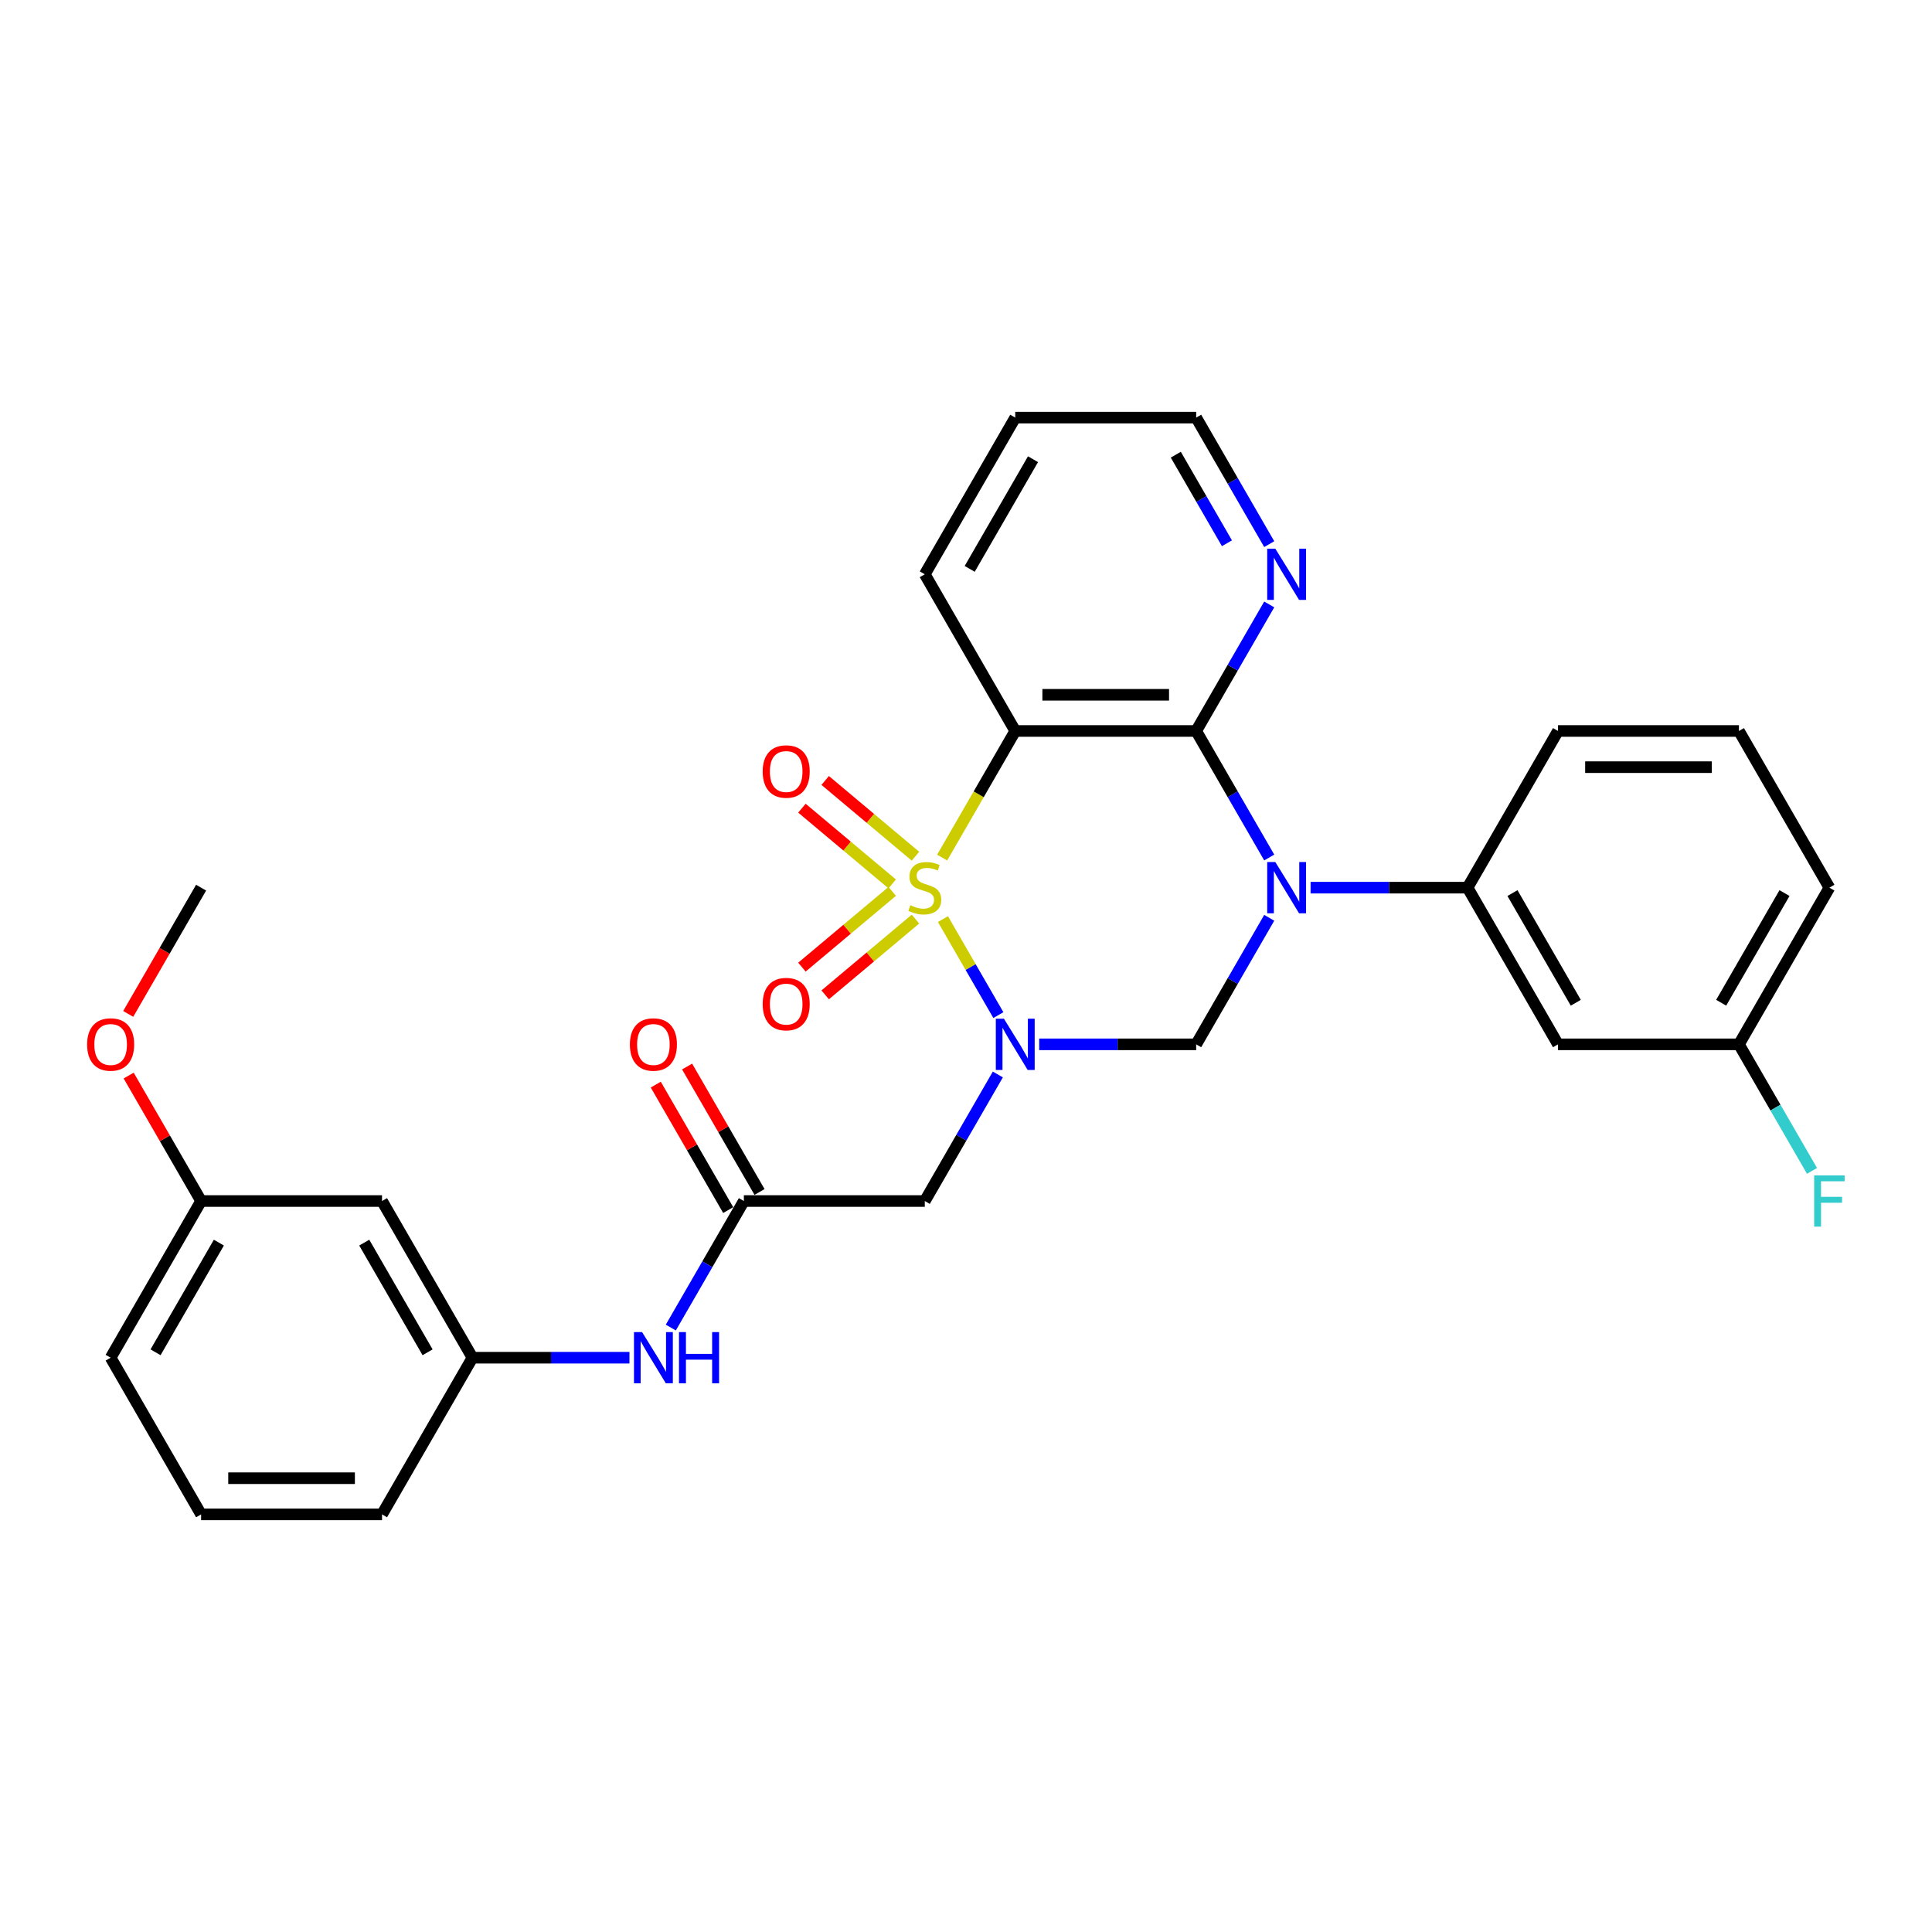 <?xml version='1.0' encoding='iso-8859-1'?>
<svg version='1.1' baseProfile='full'
              xmlns='http://www.w3.org/2000/svg'
                      xmlns:rdkit='http://www.rdkit.org/xml'
                      xmlns:xlink='http://www.w3.org/1999/xlink'
                  xml:space='preserve'
width='1000px' height='1000px' viewBox='0 0 1000 1000'>
<!-- END OF HEADER -->
<rect style='opacity:1.0;fill:#FFFFFF;stroke:none' width='1000' height='1000' x='0' y='0'> </rect>
<path class='bond-0' d='M 488.066,475.726 L 502.411,500.572' style='fill:none;fill-rule:evenodd;stroke:#CCCC00;stroke-width:6px;stroke-linecap:butt;stroke-linejoin:miter;stroke-opacity:1' />
<path class='bond-0' d='M 502.411,500.572 L 516.756,525.418' style='fill:none;fill-rule:evenodd;stroke:#0000FF;stroke-width:6px;stroke-linecap:butt;stroke-linejoin:miter;stroke-opacity:1' />
<path class='bond-2' d='M 487.655,443.887 L 506.574,411.119' style='fill:none;fill-rule:evenodd;stroke:#CCCC00;stroke-width:6px;stroke-linecap:butt;stroke-linejoin:miter;stroke-opacity:1' />
<path class='bond-2' d='M 506.574,411.119 L 525.492,378.352' style='fill:none;fill-rule:evenodd;stroke:#000000;stroke-width:6px;stroke-linecap:butt;stroke-linejoin:miter;stroke-opacity:1' />
<path class='bond-8' d='M 473.845,443.178 L 450.479,423.572' style='fill:none;fill-rule:evenodd;stroke:#CCCC00;stroke-width:6px;stroke-linecap:butt;stroke-linejoin:miter;stroke-opacity:1' />
<path class='bond-8' d='M 450.479,423.572 L 427.114,403.966' style='fill:none;fill-rule:evenodd;stroke:#FF0000;stroke-width:6px;stroke-linecap:butt;stroke-linejoin:miter;stroke-opacity:1' />
<path class='bond-8' d='M 461.806,457.525 L 438.441,437.919' style='fill:none;fill-rule:evenodd;stroke:#CCCC00;stroke-width:6px;stroke-linecap:butt;stroke-linejoin:miter;stroke-opacity:1' />
<path class='bond-8' d='M 438.441,437.919 L 415.075,418.313' style='fill:none;fill-rule:evenodd;stroke:#FF0000;stroke-width:6px;stroke-linecap:butt;stroke-linejoin:miter;stroke-opacity:1' />
<path class='bond-9' d='M 461.806,461.376 L 438.441,480.982' style='fill:none;fill-rule:evenodd;stroke:#CCCC00;stroke-width:6px;stroke-linecap:butt;stroke-linejoin:miter;stroke-opacity:1' />
<path class='bond-9' d='M 438.441,480.982 L 415.075,500.588' style='fill:none;fill-rule:evenodd;stroke:#FF0000;stroke-width:6px;stroke-linecap:butt;stroke-linejoin:miter;stroke-opacity:1' />
<path class='bond-9' d='M 473.845,475.723 L 450.479,495.329' style='fill:none;fill-rule:evenodd;stroke:#CCCC00;stroke-width:6px;stroke-linecap:butt;stroke-linejoin:miter;stroke-opacity:1' />
<path class='bond-9' d='M 450.479,495.329 L 427.114,514.935' style='fill:none;fill-rule:evenodd;stroke:#FF0000;stroke-width:6px;stroke-linecap:butt;stroke-linejoin:miter;stroke-opacity:1' />
<path class='bond-4' d='M 537.891,540.549 L 578.514,540.549' style='fill:none;fill-rule:evenodd;stroke:#0000FF;stroke-width:6px;stroke-linecap:butt;stroke-linejoin:miter;stroke-opacity:1' />
<path class='bond-4' d='M 578.514,540.549 L 619.137,540.549' style='fill:none;fill-rule:evenodd;stroke:#000000;stroke-width:6px;stroke-linecap:butt;stroke-linejoin:miter;stroke-opacity:1' />
<path class='bond-5' d='M 516.485,556.151 L 497.577,588.9' style='fill:none;fill-rule:evenodd;stroke:#0000FF;stroke-width:6px;stroke-linecap:butt;stroke-linejoin:miter;stroke-opacity:1' />
<path class='bond-5' d='M 497.577,588.9 L 478.67,621.648' style='fill:none;fill-rule:evenodd;stroke:#000000;stroke-width:6px;stroke-linecap:butt;stroke-linejoin:miter;stroke-opacity:1' />
<path class='bond-1' d='M 656.952,443.849 L 638.045,411.1' style='fill:none;fill-rule:evenodd;stroke:#0000FF;stroke-width:6px;stroke-linecap:butt;stroke-linejoin:miter;stroke-opacity:1' />
<path class='bond-1' d='M 638.045,411.1 L 619.137,378.352' style='fill:none;fill-rule:evenodd;stroke:#000000;stroke-width:6px;stroke-linecap:butt;stroke-linejoin:miter;stroke-opacity:1' />
<path class='bond-6' d='M 678.358,459.451 L 718.981,459.451' style='fill:none;fill-rule:evenodd;stroke:#0000FF;stroke-width:6px;stroke-linecap:butt;stroke-linejoin:miter;stroke-opacity:1' />
<path class='bond-6' d='M 718.981,459.451 L 759.604,459.451' style='fill:none;fill-rule:evenodd;stroke:#000000;stroke-width:6px;stroke-linecap:butt;stroke-linejoin:miter;stroke-opacity:1' />
<path class='bond-30' d='M 656.952,475.052 L 638.045,507.801' style='fill:none;fill-rule:evenodd;stroke:#0000FF;stroke-width:6px;stroke-linecap:butt;stroke-linejoin:miter;stroke-opacity:1' />
<path class='bond-30' d='M 638.045,507.801 L 619.137,540.549' style='fill:none;fill-rule:evenodd;stroke:#000000;stroke-width:6px;stroke-linecap:butt;stroke-linejoin:miter;stroke-opacity:1' />
<path class='bond-3' d='M 525.492,378.352 L 619.137,378.352' style='fill:none;fill-rule:evenodd;stroke:#000000;stroke-width:6px;stroke-linecap:butt;stroke-linejoin:miter;stroke-opacity:1' />
<path class='bond-3' d='M 539.539,359.623 L 605.09,359.623' style='fill:none;fill-rule:evenodd;stroke:#000000;stroke-width:6px;stroke-linecap:butt;stroke-linejoin:miter;stroke-opacity:1' />
<path class='bond-17' d='M 525.492,378.352 L 478.67,297.253' style='fill:none;fill-rule:evenodd;stroke:#000000;stroke-width:6px;stroke-linecap:butt;stroke-linejoin:miter;stroke-opacity:1' />
<path class='bond-10' d='M 619.137,378.352 L 638.045,345.603' style='fill:none;fill-rule:evenodd;stroke:#000000;stroke-width:6px;stroke-linecap:butt;stroke-linejoin:miter;stroke-opacity:1' />
<path class='bond-10' d='M 638.045,345.603 L 656.952,312.854' style='fill:none;fill-rule:evenodd;stroke:#0000FF;stroke-width:6px;stroke-linecap:butt;stroke-linejoin:miter;stroke-opacity:1' />
<path class='bond-7' d='M 478.67,621.648 L 385.025,621.648' style='fill:none;fill-rule:evenodd;stroke:#000000;stroke-width:6px;stroke-linecap:butt;stroke-linejoin:miter;stroke-opacity:1' />
<path class='bond-11' d='M 759.604,459.451 L 806.427,540.549' style='fill:none;fill-rule:evenodd;stroke:#000000;stroke-width:6px;stroke-linecap:butt;stroke-linejoin:miter;stroke-opacity:1' />
<path class='bond-11' d='M 782.848,462.251 L 815.623,519.02' style='fill:none;fill-rule:evenodd;stroke:#000000;stroke-width:6px;stroke-linecap:butt;stroke-linejoin:miter;stroke-opacity:1' />
<path class='bond-20' d='M 759.604,459.451 L 806.427,378.352' style='fill:none;fill-rule:evenodd;stroke:#000000;stroke-width:6px;stroke-linecap:butt;stroke-linejoin:miter;stroke-opacity:1' />
<path class='bond-12' d='M 385.025,621.648 L 366.117,654.397' style='fill:none;fill-rule:evenodd;stroke:#000000;stroke-width:6px;stroke-linecap:butt;stroke-linejoin:miter;stroke-opacity:1' />
<path class='bond-12' d='M 366.117,654.397 L 347.21,687.146' style='fill:none;fill-rule:evenodd;stroke:#0000FF;stroke-width:6px;stroke-linecap:butt;stroke-linejoin:miter;stroke-opacity:1' />
<path class='bond-14' d='M 393.135,616.966 L 374.389,584.498' style='fill:none;fill-rule:evenodd;stroke:#000000;stroke-width:6px;stroke-linecap:butt;stroke-linejoin:miter;stroke-opacity:1' />
<path class='bond-14' d='M 374.389,584.498 L 355.644,552.03' style='fill:none;fill-rule:evenodd;stroke:#FF0000;stroke-width:6px;stroke-linecap:butt;stroke-linejoin:miter;stroke-opacity:1' />
<path class='bond-14' d='M 376.915,626.331 L 358.169,593.863' style='fill:none;fill-rule:evenodd;stroke:#000000;stroke-width:6px;stroke-linecap:butt;stroke-linejoin:miter;stroke-opacity:1' />
<path class='bond-14' d='M 358.169,593.863 L 339.424,561.395' style='fill:none;fill-rule:evenodd;stroke:#FF0000;stroke-width:6px;stroke-linecap:butt;stroke-linejoin:miter;stroke-opacity:1' />
<path class='bond-31' d='M 656.952,281.652 L 638.045,248.903' style='fill:none;fill-rule:evenodd;stroke:#0000FF;stroke-width:6px;stroke-linecap:butt;stroke-linejoin:miter;stroke-opacity:1' />
<path class='bond-31' d='M 638.045,248.903 L 619.137,216.154' style='fill:none;fill-rule:evenodd;stroke:#000000;stroke-width:6px;stroke-linecap:butt;stroke-linejoin:miter;stroke-opacity:1' />
<path class='bond-31' d='M 635.06,281.191 L 621.825,258.267' style='fill:none;fill-rule:evenodd;stroke:#0000FF;stroke-width:6px;stroke-linecap:butt;stroke-linejoin:miter;stroke-opacity:1' />
<path class='bond-31' d='M 621.825,258.267 L 608.59,235.343' style='fill:none;fill-rule:evenodd;stroke:#000000;stroke-width:6px;stroke-linecap:butt;stroke-linejoin:miter;stroke-opacity:1' />
<path class='bond-16' d='M 806.427,540.549 L 900.072,540.549' style='fill:none;fill-rule:evenodd;stroke:#000000;stroke-width:6px;stroke-linecap:butt;stroke-linejoin:miter;stroke-opacity:1' />
<path class='bond-13' d='M 325.804,702.747 L 285.18,702.747' style='fill:none;fill-rule:evenodd;stroke:#0000FF;stroke-width:6px;stroke-linecap:butt;stroke-linejoin:miter;stroke-opacity:1' />
<path class='bond-13' d='M 285.18,702.747 L 244.557,702.747' style='fill:none;fill-rule:evenodd;stroke:#000000;stroke-width:6px;stroke-linecap:butt;stroke-linejoin:miter;stroke-opacity:1' />
<path class='bond-15' d='M 244.557,702.747 L 197.735,621.648' style='fill:none;fill-rule:evenodd;stroke:#000000;stroke-width:6px;stroke-linecap:butt;stroke-linejoin:miter;stroke-opacity:1' />
<path class='bond-15' d='M 221.314,699.947 L 188.538,643.178' style='fill:none;fill-rule:evenodd;stroke:#000000;stroke-width:6px;stroke-linecap:butt;stroke-linejoin:miter;stroke-opacity:1' />
<path class='bond-25' d='M 244.557,702.747 L 197.735,783.846' style='fill:none;fill-rule:evenodd;stroke:#000000;stroke-width:6px;stroke-linecap:butt;stroke-linejoin:miter;stroke-opacity:1' />
<path class='bond-18' d='M 197.735,621.648 L 104.09,621.648' style='fill:none;fill-rule:evenodd;stroke:#000000;stroke-width:6px;stroke-linecap:butt;stroke-linejoin:miter;stroke-opacity:1' />
<path class='bond-19' d='M 900.072,540.549 L 918.979,573.298' style='fill:none;fill-rule:evenodd;stroke:#000000;stroke-width:6px;stroke-linecap:butt;stroke-linejoin:miter;stroke-opacity:1' />
<path class='bond-19' d='M 918.979,573.298 L 937.887,606.047' style='fill:none;fill-rule:evenodd;stroke:#33CCCC;stroke-width:6px;stroke-linecap:butt;stroke-linejoin:miter;stroke-opacity:1' />
<path class='bond-32' d='M 900.072,540.549 L 946.894,459.451' style='fill:none;fill-rule:evenodd;stroke:#000000;stroke-width:6px;stroke-linecap:butt;stroke-linejoin:miter;stroke-opacity:1' />
<path class='bond-32' d='M 890.875,519.02 L 923.651,462.251' style='fill:none;fill-rule:evenodd;stroke:#000000;stroke-width:6px;stroke-linecap:butt;stroke-linejoin:miter;stroke-opacity:1' />
<path class='bond-29' d='M 478.67,297.253 L 525.492,216.154' style='fill:none;fill-rule:evenodd;stroke:#000000;stroke-width:6px;stroke-linecap:butt;stroke-linejoin:miter;stroke-opacity:1' />
<path class='bond-29' d='M 501.913,294.452 L 534.689,237.683' style='fill:none;fill-rule:evenodd;stroke:#000000;stroke-width:6px;stroke-linecap:butt;stroke-linejoin:miter;stroke-opacity:1' />
<path class='bond-21' d='M 104.09,621.648 L 85.344,589.18' style='fill:none;fill-rule:evenodd;stroke:#000000;stroke-width:6px;stroke-linecap:butt;stroke-linejoin:miter;stroke-opacity:1' />
<path class='bond-21' d='M 85.344,589.18 L 66.599,556.713' style='fill:none;fill-rule:evenodd;stroke:#FF0000;stroke-width:6px;stroke-linecap:butt;stroke-linejoin:miter;stroke-opacity:1' />
<path class='bond-33' d='M 104.09,621.648 L 57.267,702.747' style='fill:none;fill-rule:evenodd;stroke:#000000;stroke-width:6px;stroke-linecap:butt;stroke-linejoin:miter;stroke-opacity:1' />
<path class='bond-33' d='M 113.286,643.178 L 80.511,699.947' style='fill:none;fill-rule:evenodd;stroke:#000000;stroke-width:6px;stroke-linecap:butt;stroke-linejoin:miter;stroke-opacity:1' />
<path class='bond-22' d='M 806.427,378.352 L 900.072,378.352' style='fill:none;fill-rule:evenodd;stroke:#000000;stroke-width:6px;stroke-linecap:butt;stroke-linejoin:miter;stroke-opacity:1' />
<path class='bond-22' d='M 820.474,397.081 L 886.025,397.081' style='fill:none;fill-rule:evenodd;stroke:#000000;stroke-width:6px;stroke-linecap:butt;stroke-linejoin:miter;stroke-opacity:1' />
<path class='bond-28' d='M 66.361,524.798 L 85.226,492.124' style='fill:none;fill-rule:evenodd;stroke:#FF0000;stroke-width:6px;stroke-linecap:butt;stroke-linejoin:miter;stroke-opacity:1' />
<path class='bond-28' d='M 85.226,492.124 L 104.09,459.451' style='fill:none;fill-rule:evenodd;stroke:#000000;stroke-width:6px;stroke-linecap:butt;stroke-linejoin:miter;stroke-opacity:1' />
<path class='bond-26' d='M 900.072,378.352 L 946.894,459.451' style='fill:none;fill-rule:evenodd;stroke:#000000;stroke-width:6px;stroke-linecap:butt;stroke-linejoin:miter;stroke-opacity:1' />
<path class='bond-23' d='M 104.09,783.846 L 197.735,783.846' style='fill:none;fill-rule:evenodd;stroke:#000000;stroke-width:6px;stroke-linecap:butt;stroke-linejoin:miter;stroke-opacity:1' />
<path class='bond-23' d='M 118.137,765.117 L 183.688,765.117' style='fill:none;fill-rule:evenodd;stroke:#000000;stroke-width:6px;stroke-linecap:butt;stroke-linejoin:miter;stroke-opacity:1' />
<path class='bond-27' d='M 104.09,783.846 L 57.267,702.747' style='fill:none;fill-rule:evenodd;stroke:#000000;stroke-width:6px;stroke-linecap:butt;stroke-linejoin:miter;stroke-opacity:1' />
<path class='bond-24' d='M 619.137,216.154 L 525.492,216.154' style='fill:none;fill-rule:evenodd;stroke:#000000;stroke-width:6px;stroke-linecap:butt;stroke-linejoin:miter;stroke-opacity:1' />
<path  class='atom-0' d='M 471.178 468.553
Q 471.478 468.665, 472.714 469.19
Q 473.95 469.714, 475.298 470.051
Q 476.684 470.351, 478.033 470.351
Q 480.543 470.351, 482.003 469.152
Q 483.464 467.916, 483.464 465.781
Q 483.464 464.32, 482.715 463.421
Q 482.003 462.522, 480.88 462.035
Q 479.756 461.548, 477.883 460.986
Q 475.523 460.275, 474.1 459.6
Q 472.714 458.926, 471.702 457.503
Q 470.729 456.079, 470.729 453.682
Q 470.729 450.348, 472.976 448.288
Q 475.261 446.228, 479.756 446.228
Q 482.827 446.228, 486.311 447.689
L 485.45 450.573
Q 482.266 449.262, 479.868 449.262
Q 477.284 449.262, 475.86 450.348
Q 474.437 451.397, 474.474 453.233
Q 474.474 454.656, 475.186 455.517
Q 475.935 456.379, 476.984 456.866
Q 478.07 457.353, 479.868 457.915
Q 482.266 458.664, 483.689 459.413
Q 485.112 460.162, 486.124 461.698
Q 487.173 463.196, 487.173 465.781
Q 487.173 469.452, 484.7 471.437
Q 482.266 473.385, 478.183 473.385
Q 475.823 473.385, 474.025 472.861
Q 472.264 472.374, 470.167 471.512
L 471.178 468.553
' fill='#CCCC00'/>
<path  class='atom-1' d='M 519.63 527.289
L 528.32 541.336
Q 529.182 542.722, 530.568 545.232
Q 531.954 547.741, 532.029 547.891
L 532.029 527.289
L 535.55 527.289
L 535.55 553.81
L 531.916 553.81
L 522.589 538.452
Q 521.503 536.654, 520.342 534.594
Q 519.218 532.533, 518.881 531.897
L 518.881 553.81
L 515.435 553.81
L 515.435 527.289
L 519.63 527.289
' fill='#0000FF'/>
<path  class='atom-2' d='M 660.097 446.19
L 668.788 460.237
Q 669.649 461.623, 671.035 464.133
Q 672.421 466.642, 672.496 466.792
L 672.496 446.19
L 676.017 446.19
L 676.017 472.711
L 672.384 472.711
L 663.057 457.353
Q 661.97 455.555, 660.809 453.495
Q 659.685 451.435, 659.348 450.798
L 659.348 472.711
L 655.902 472.711
L 655.902 446.19
L 660.097 446.19
' fill='#0000FF'/>
<path  class='atom-9' d='M 394.76 399.332
Q 394.76 392.964, 397.906 389.405
Q 401.053 385.847, 406.933 385.847
Q 412.814 385.847, 415.961 389.405
Q 419.107 392.964, 419.107 399.332
Q 419.107 405.774, 415.923 409.445
Q 412.739 413.079, 406.933 413.079
Q 401.09 413.079, 397.906 409.445
Q 394.76 405.812, 394.76 399.332
M 406.933 410.082
Q 410.979 410.082, 413.151 407.385
Q 415.362 404.651, 415.362 399.332
Q 415.362 394.125, 413.151 391.503
Q 410.979 388.843, 406.933 388.843
Q 402.888 388.843, 400.678 391.465
Q 398.505 394.088, 398.505 399.332
Q 398.505 404.688, 400.678 407.385
Q 402.888 410.082, 406.933 410.082
' fill='#FF0000'/>
<path  class='atom-10' d='M 394.76 519.719
Q 394.76 513.351, 397.906 509.793
Q 401.053 506.234, 406.933 506.234
Q 412.814 506.234, 415.961 509.793
Q 419.107 513.351, 419.107 519.719
Q 419.107 526.162, 415.923 529.833
Q 412.739 533.466, 406.933 533.466
Q 401.09 533.466, 397.906 529.833
Q 394.76 526.2, 394.76 519.719
M 406.933 530.47
Q 410.979 530.47, 413.151 527.773
Q 415.362 525.038, 415.362 519.719
Q 415.362 514.513, 413.151 511.891
Q 410.979 509.231, 406.933 509.231
Q 402.888 509.231, 400.678 511.853
Q 398.505 514.475, 398.505 519.719
Q 398.505 525.076, 400.678 527.773
Q 402.888 530.47, 406.933 530.47
' fill='#FF0000'/>
<path  class='atom-11' d='M 660.097 283.993
L 668.788 298.039
Q 669.649 299.425, 671.035 301.935
Q 672.421 304.445, 672.496 304.595
L 672.496 283.993
L 676.017 283.993
L 676.017 310.513
L 672.384 310.513
L 663.057 295.155
Q 661.97 293.357, 660.809 291.297
Q 659.685 289.237, 659.348 288.6
L 659.348 310.513
L 655.902 310.513
L 655.902 283.993
L 660.097 283.993
' fill='#0000FF'/>
<path  class='atom-13' d='M 332.34 689.487
L 341.03 703.534
Q 341.892 704.92, 343.278 707.429
Q 344.664 709.939, 344.739 710.089
L 344.739 689.487
L 348.26 689.487
L 348.26 716.007
L 344.626 716.007
L 335.299 700.65
Q 334.213 698.852, 333.052 696.791
Q 331.928 694.731, 331.591 694.094
L 331.591 716.007
L 328.145 716.007
L 328.145 689.487
L 332.34 689.487
' fill='#0000FF'/>
<path  class='atom-13' d='M 351.444 689.487
L 355.04 689.487
L 355.04 700.762
L 368.599 700.762
L 368.599 689.487
L 372.195 689.487
L 372.195 716.007
L 368.599 716.007
L 368.599 703.759
L 355.04 703.759
L 355.04 716.007
L 351.444 716.007
L 351.444 689.487
' fill='#0000FF'/>
<path  class='atom-15' d='M 326.028 540.624
Q 326.028 534.257, 329.175 530.698
Q 332.321 527.139, 338.202 527.139
Q 344.083 527.139, 347.23 530.698
Q 350.376 534.257, 350.376 540.624
Q 350.376 547.067, 347.192 550.738
Q 344.008 554.371, 338.202 554.371
Q 332.359 554.371, 329.175 550.738
Q 326.028 547.105, 326.028 540.624
M 338.202 551.375
Q 342.248 551.375, 344.42 548.678
Q 346.63 545.943, 346.63 540.624
Q 346.63 535.418, 344.42 532.796
Q 342.248 530.136, 338.202 530.136
Q 334.157 530.136, 331.947 532.758
Q 329.774 535.38, 329.774 540.624
Q 329.774 545.981, 331.947 548.678
Q 334.157 551.375, 338.202 551.375
' fill='#FF0000'/>
<path  class='atom-20' d='M 939.009 608.388
L 954.779 608.388
L 954.779 611.422
L 942.568 611.422
L 942.568 619.476
L 953.431 619.476
L 953.431 622.547
L 942.568 622.547
L 942.568 634.908
L 939.009 634.908
L 939.009 608.388
' fill='#33CCCC'/>
<path  class='atom-22' d='M 45.094 540.624
Q 45.094 534.257, 48.24 530.698
Q 51.386 527.139, 57.267 527.139
Q 63.148 527.139, 66.295 530.698
Q 69.441 534.257, 69.441 540.624
Q 69.441 547.067, 66.257 550.738
Q 63.073 554.371, 57.267 554.371
Q 51.424 554.371, 48.24 550.738
Q 45.094 547.105, 45.094 540.624
M 57.267 551.375
Q 61.313 551.375, 63.485 548.678
Q 65.695 545.943, 65.695 540.624
Q 65.695 535.418, 63.485 532.796
Q 61.313 530.136, 57.267 530.136
Q 53.222 530.136, 51.012 532.758
Q 48.839 535.38, 48.839 540.624
Q 48.839 545.981, 51.012 548.678
Q 53.222 551.375, 57.267 551.375
' fill='#FF0000'/>
</svg>
